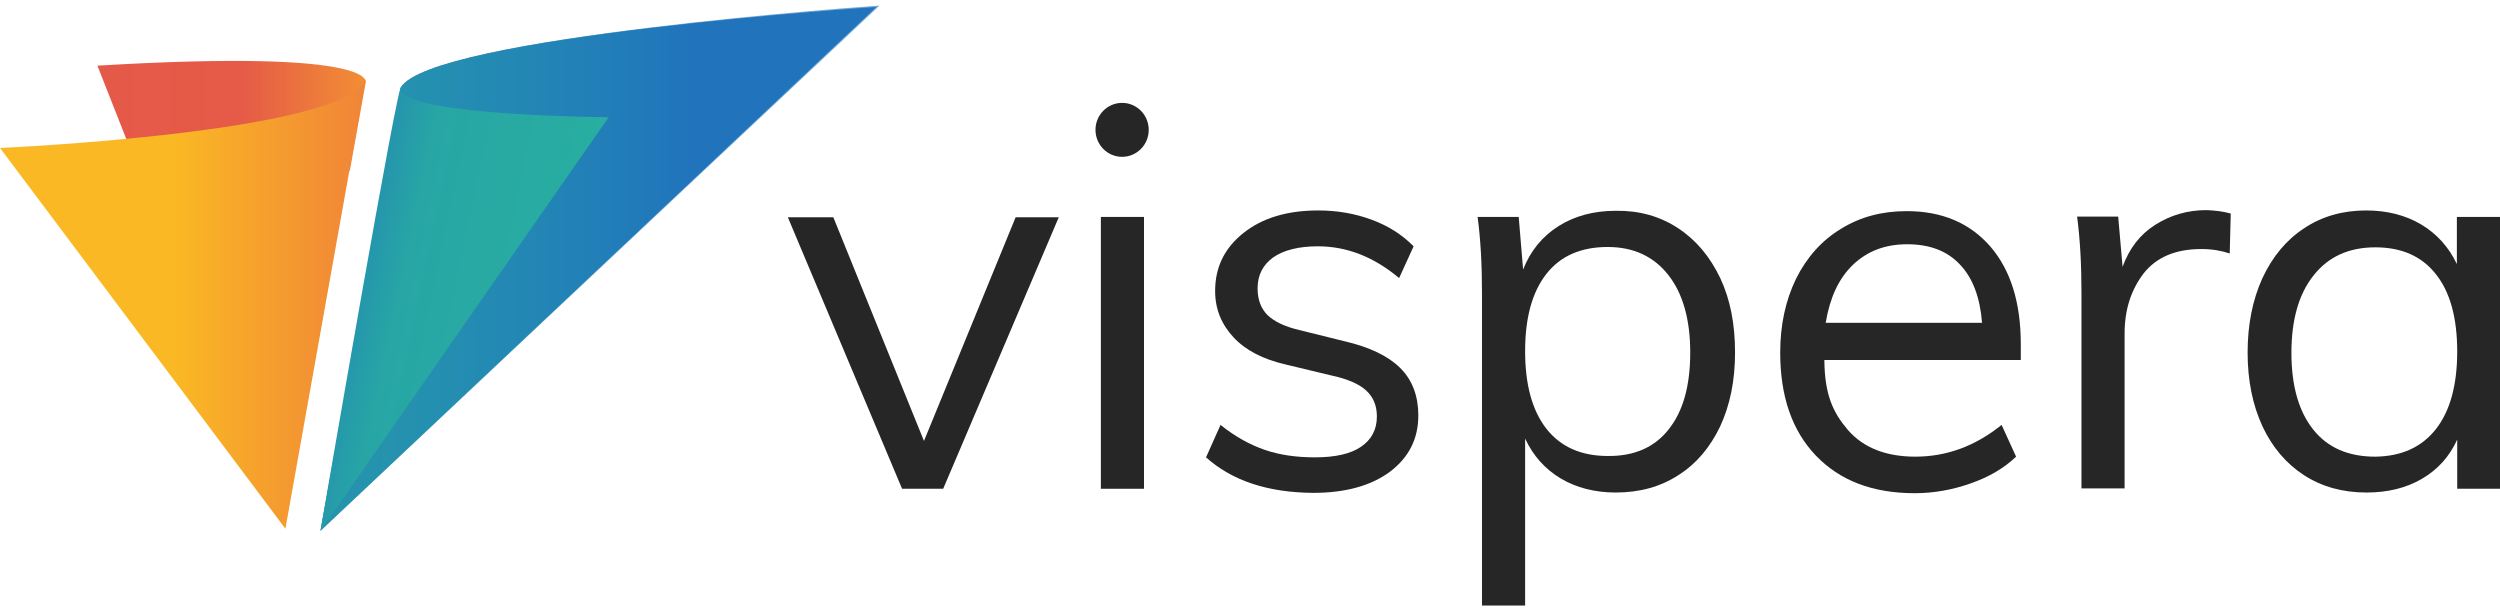 <svg width="225" height="55" viewBox="0 0 225 55" fill="none" xmlns="http://www.w3.org/2000/svg">
<path d="M78.884 0.622C78.884 0.622 38.791 3.265 36.062 7.875L28.844 47.769L78.884 0.622Z" fill="#2175BC"/>
<path opacity="0.61" d="M79.157 0.5C79.157 0.5 38.791 3.266 36.062 7.907L28.844 47.77L79.157 0.5Z" fill="url(#paint0_linear_1630_34028)"/>
<path d="M32.906 7.476C32.906 7.476 34.483 4.372 8.766 5.909L11.889 13.838L31.481 15.375L32.906 7.476Z" fill="url(#paint1_linear_1630_34028)"/>
<path d="M54.713 10.549C54.713 10.549 37.062 10.426 36.122 8.183C36.092 8.121 36.092 8.06 36.092 7.998C36.092 5.54 28.844 47.769 28.844 47.769L54.804 10.519" fill="url(#paint2_linear_1630_34028)"/>
<path d="M0 13.316C0 13.316 30.843 11.963 32.905 7.169L25.687 47.585L0 13.316Z" fill="url(#paint3_linear_1630_34028)"/>
<path d="M91.407 19.555H95.289L84.887 43.989H81.187L70.906 19.555H75L83.158 39.686L91.407 19.555Z" fill="#262626"/>
<path d="M99.078 43.989V19.524H102.96V43.989H99.078Z" fill="#262626"/>
<path d="M108.543 41.161L109.847 38.242C111.151 39.287 112.486 40.024 113.82 40.485C115.154 40.946 116.671 41.161 118.339 41.161C120.158 41.161 121.553 40.854 122.493 40.209C123.434 39.563 123.919 38.672 123.919 37.473C123.919 36.49 123.585 35.721 122.948 35.138C122.312 34.553 121.25 34.093 119.794 33.785L115.7 32.802C113.699 32.341 112.122 31.541 111.03 30.374C109.938 29.206 109.362 27.823 109.362 26.194C109.362 24.042 110.211 22.321 111.909 20.969C113.608 19.617 115.852 18.94 118.642 18.94C120.34 18.94 121.948 19.217 123.434 19.77C124.95 20.323 126.193 21.123 127.225 22.168L125.92 25.026C123.646 23.12 121.22 22.168 118.612 22.168C116.883 22.168 115.549 22.506 114.608 23.151C113.668 23.827 113.183 24.749 113.183 25.948C113.183 26.962 113.486 27.761 114.063 28.345C114.669 28.929 115.609 29.39 116.913 29.698L121.007 30.712C123.252 31.234 124.92 32.033 126.011 33.109C127.103 34.185 127.649 35.629 127.649 37.381C127.649 39.502 126.8 41.161 125.102 42.452C123.403 43.712 121.098 44.358 118.187 44.358C114.123 44.327 110.908 43.282 108.543 41.161Z" fill="#262626"/>
<path d="M151.029 20.538C152.667 21.614 153.91 23.12 154.82 25.026C155.73 26.962 156.154 29.175 156.154 31.726C156.154 34.277 155.699 36.459 154.82 38.364C153.91 40.27 152.667 41.745 151.059 42.759C149.452 43.804 147.572 44.327 145.419 44.327C143.538 44.327 141.87 43.897 140.475 43.067C139.08 42.237 137.988 41.038 137.261 39.471V54.5H133.379V26.378C133.379 23.858 133.257 21.553 132.984 19.524H136.684L137.079 24.257C137.746 22.567 138.807 21.276 140.263 20.354C141.719 19.432 143.447 18.971 145.419 18.971C147.541 18.94 149.391 19.463 151.029 20.538ZM150.18 38.641C151.484 37.012 152.121 34.707 152.121 31.726C152.121 28.744 151.454 26.409 150.15 24.749C148.846 23.089 147.026 22.229 144.691 22.229C142.295 22.229 140.445 23.028 139.171 24.657C137.897 26.286 137.261 28.591 137.261 31.603C137.261 34.615 137.897 36.951 139.171 38.58C140.445 40.209 142.295 41.038 144.691 41.038C147.056 41.069 148.906 40.27 150.18 38.641Z" fill="#262626"/>
<path d="M181.903 32.402H164.192C164.222 35.506 164.95 37.104 166.315 38.702C167.71 40.3 169.741 41.099 172.38 41.099C175.2 41.099 177.778 40.147 180.144 38.241L181.448 41.099C180.386 42.114 179.052 42.913 177.384 43.497C175.746 44.081 174.048 44.388 172.319 44.388C168.528 44.388 165.587 43.251 163.433 41.007C161.28 38.764 160.219 35.66 160.219 31.726C160.219 29.236 160.704 27.023 161.644 25.087C162.615 23.151 163.949 21.645 165.678 20.6C167.406 19.524 169.378 19.002 171.591 19.002C174.806 19.002 177.293 20.077 179.143 22.198C180.963 24.319 181.872 27.238 181.872 30.988V32.402H181.903ZM166.739 23.858C165.465 25.087 164.677 26.839 164.313 29.052H178.385C178.203 26.747 177.536 24.995 176.383 23.796C175.261 22.597 173.684 21.983 171.652 21.983C169.62 21.983 168.013 22.628 166.739 23.858Z" fill="#262626"/>
<path d="M200.767 19.217L200.676 22.813C199.948 22.567 199.099 22.413 198.128 22.413C195.793 22.413 194.064 23.151 192.912 24.626C191.79 26.102 191.214 27.884 191.214 30.005V43.958H187.332V26.347C187.332 23.827 187.21 21.522 186.938 19.494H190.637L191.032 24.012C191.638 22.352 192.609 21.092 193.973 20.231C195.338 19.371 196.855 18.91 198.583 18.91C199.372 18.94 200.1 19.033 200.767 19.217Z" fill="#262626"/>
<path d="M225 19.524V43.989H221.149V39.563C220.451 41.1 219.39 42.268 217.964 43.098C216.539 43.928 214.871 44.327 212.991 44.327C210.837 44.327 208.957 43.805 207.35 42.76C205.742 41.715 204.499 40.239 203.62 38.365C202.74 36.459 202.285 34.246 202.285 31.726C202.285 29.206 202.74 26.962 203.62 25.026C204.529 23.09 205.773 21.584 207.38 20.539C208.987 19.463 210.868 18.94 212.96 18.94C214.841 18.94 216.509 19.371 217.904 20.201C219.299 21.03 220.39 22.229 221.118 23.766V19.524H225ZM219.238 38.61C220.512 36.981 221.149 34.646 221.149 31.634C221.149 28.622 220.512 26.286 219.238 24.688C217.964 23.059 216.145 22.26 213.779 22.26C211.414 22.26 209.564 23.09 208.229 24.78C206.895 26.44 206.228 28.775 206.228 31.757C206.228 34.738 206.895 37.043 208.199 38.672C209.503 40.301 211.353 41.1 213.779 41.1C216.145 41.069 217.964 40.239 219.238 38.61Z" fill="#262626"/>
<path d="M100.99 14.115C102.313 14.115 103.385 13.028 103.385 11.687C103.385 10.346 102.313 9.259 100.99 9.259C99.666 9.259 98.594 10.346 98.594 11.687C98.594 13.028 99.666 14.115 100.99 14.115Z" fill="#262626"/>
<defs>
<linearGradient id="paint0_linear_1630_34028" x1="77.515" y1="24.128" x2="33.544" y2="24.128" gradientUnits="userSpaceOnUse">
<stop offset="0.355" stop-color="#2075BC"/>
<stop offset="0.645" stop-color="#2390B2"/>
<stop offset="0.876" stop-color="#26A1A9"/>
<stop offset="1" stop-color="#28A7A4"/>
</linearGradient>
<linearGradient id="paint1_linear_1630_34028" x1="8.771" y1="10.406" x2="32.926" y2="10.406" gradientUnits="userSpaceOnUse">
<stop stop-color="#E55948"/>
<stop offset="0.541" stop-color="#E55B47"/>
<stop offset="1" stop-color="#F28E34"/>
</linearGradient>
<linearGradient id="paint2_linear_1630_34028" x1="25.021" y1="25.518" x2="63.678" y2="33.626" gradientUnits="userSpaceOnUse">
<stop stop-color="#2075BC"/>
<stop offset="0.276" stop-color="#27A6A5"/>
<stop offset="1" stop-color="#2AB59D"/>
</linearGradient>
<linearGradient id="paint3_linear_1630_34028" x1="0.011" y1="27.368" x2="32.906" y2="27.368" gradientUnits="userSpaceOnUse">
<stop offset="0.48" stop-color="#FAB824"/>
<stop offset="1" stop-color="#F08438"/>
</linearGradient>
</defs>
</svg>
